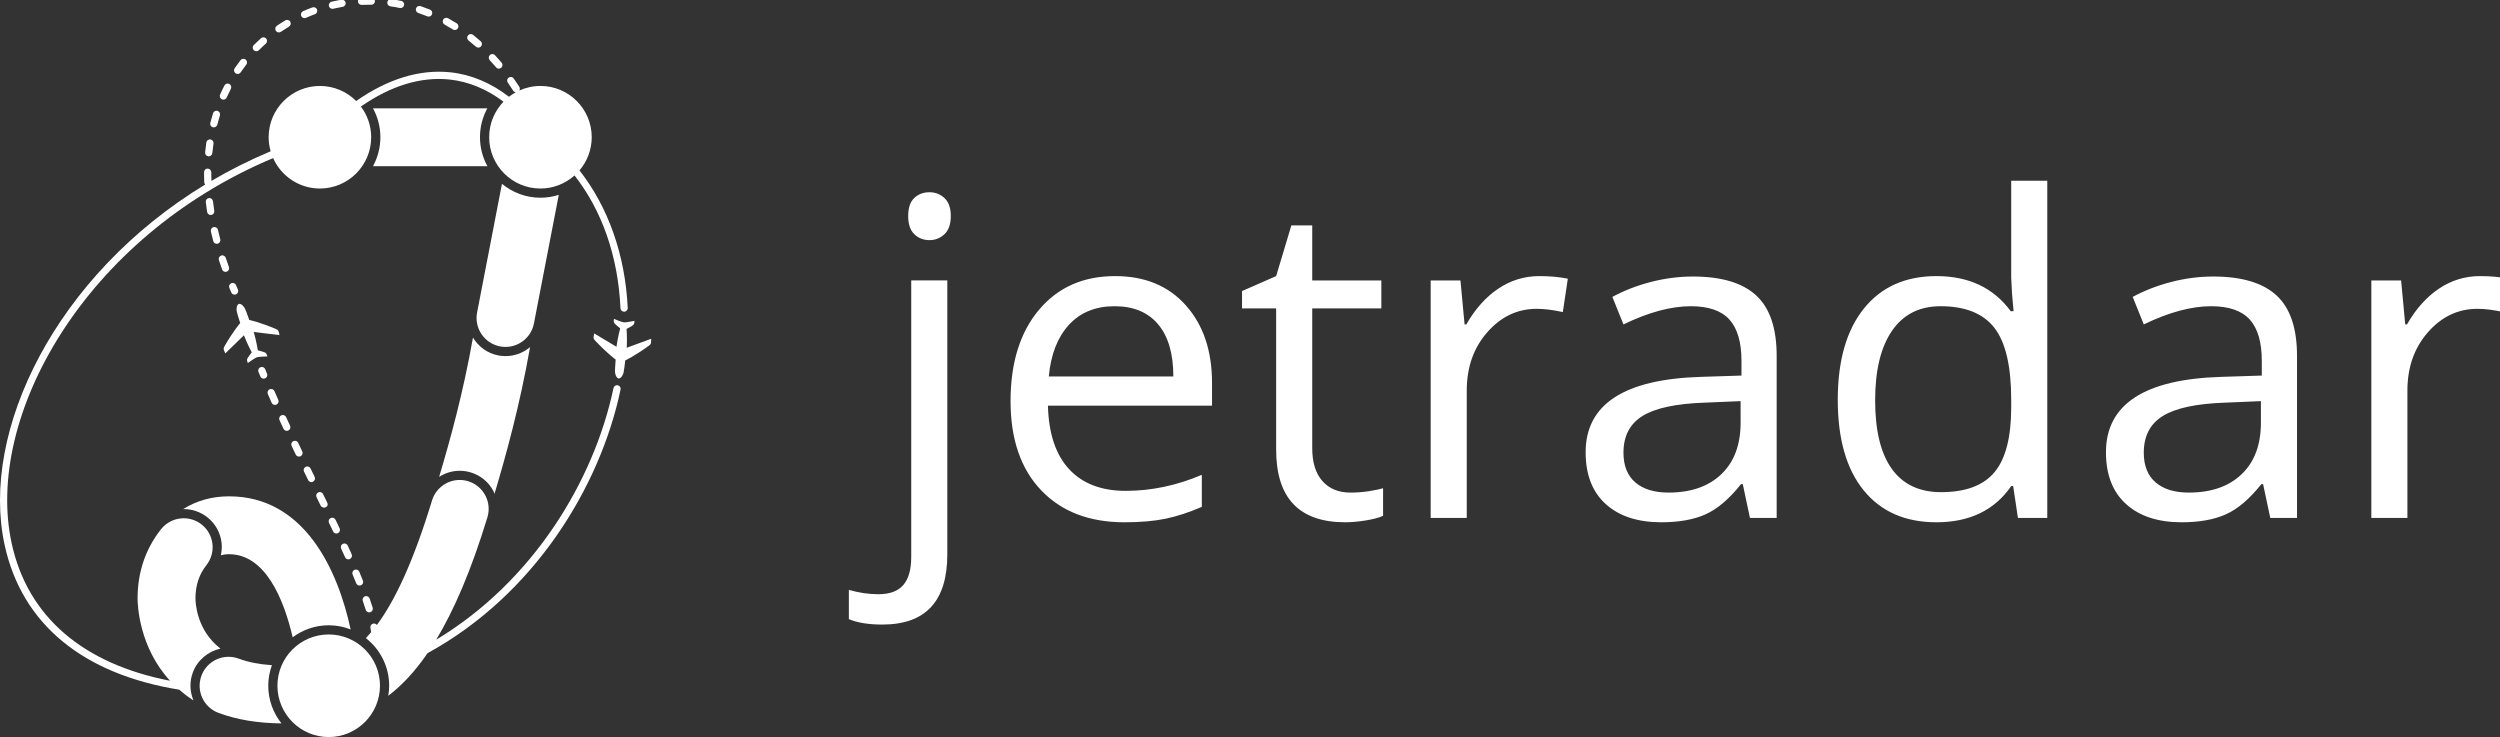 <?xml version="1.0" encoding="UTF-8" standalone="no"?>
<svg
   xmlns:dc="http://purl.org/dc/elements/1.1/"
   xmlns:cc="http://creativecommons.org/ns#"
   xmlns:rdf="http://www.w3.org/1999/02/22-rdf-syntax-ns#"
   xmlns:svg="http://www.w3.org/2000/svg"
   xmlns="http://www.w3.org/2000/svg"
   version="1.1"
   id="svg6491"
   viewBox="0 0 2079.943 613.207"
   height="173.061mm"
   width="587.006mm">
  <rect x="0" y="0" width="2079.943" height="613.207" fill="#333333" stroke="none"/>
  <defs
     id="defs6493">
    <clipPath
       id="clipPath20"
       clipPathUnits="userSpaceOnUse">
      <path
         style="clip-rule:evenodd"
         id="path18"
         d="m 5147.77,656.586 c -80.29,0 -145.37,10.535 -195.24,31.602 l 0,170.648 c 58.32,-16.852 115.79,-25.281 172.42,-25.281 65.93,0 114.31,17.91 145.16,53.722 30.85,35.817 46.27,90.383 46.27,163.703 l 0,1612.95 210.45,0 0,-1597.79 c 0,-273.035 -126.35,-409.554 -379.06,-409.554 z m 150.86,2382.774 c 0,48.04 11.83,83.22 35.5,105.55 23.67,22.34 53.25,33.5 88.75,33.5 33.8,0 62.96,-11.37 87.47,-34.12 24.51,-22.76 36.77,-57.73 36.77,-104.93 0,-47.19 -12.26,-82.37 -36.77,-105.54 -24.51,-23.18 -53.67,-34.77 -87.47,-34.77 -35.5,0 -65.08,11.59 -88.75,34.77 -23.67,23.17 -35.5,58.35 -35.5,105.54 z M 6560.07,1253.23 c -205.38,0 -367.45,62.36 -486.19,187.08 -118.75,124.73 -178.13,297.9 -178.13,519.54 0,223.32 55.15,400.71 165.45,532.17 110.3,131.46 258.41,197.19 444.35,197.19 174.11,0 311.87,-57.09 413.29,-171.28 101.43,-114.18 152.14,-264.82 152.14,-451.9 l 0,-132.73 -957.17,0 c 4.23,-162.64 45.43,-286.1 123.61,-370.37 78.18,-84.27 188.26,-126.41 330.25,-126.41 149.6,0 297.51,31.18 443.72,93.54 l 0,-187.08 c -74.37,-32.03 -144.73,-54.99 -211.08,-68.89 -66.35,-13.91 -146.43,-20.86 -240.24,-20.86 z m -57.05,1260.28 c -111.57,0 -200.52,-36.24 -266.87,-108.71 -66.35,-72.48 -105.44,-172.76 -117.27,-300.85 l 726.44,0 c 0,132.31 -29.59,233.64 -88.75,304.01 -59.16,70.37 -143.68,105.55 -253.55,105.55 z m 1375.53,-1087.1 c 37.19,0 73.11,2.73 107.76,8.21 34.65,5.48 62.12,11.17 82.4,17.07 l 0,-160.54 c -22.82,-10.95 -56.41,-20.01 -100.78,-27.18 -44.38,-7.16 -84.31,-10.74 -119.81,-10.74 -268.77,0 -403.15,141.15 -403.15,423.47 l 0,824.17 -199.04,0 0,101.13 199.04,87.21 88.74,295.8 121.71,0 0,-321.08 403.15,0 0,-163.06 -403.15,0 0,-815.33 c 0,-83.43 19.86,-147.47 59.59,-192.14 39.72,-44.66 94.23,-66.99 163.54,-66.99 z m 1101.69,1262.8 c 61.7,0 117.06,-5.05 166.08,-15.16 l -29.16,-194.67 c -57.47,12.64 -108.18,18.96 -152.13,18.96 -112.41,0 -208.55,-45.5 -288.42,-136.52 -79.87,-91.01 -119.81,-204.36 -119.81,-340.03 l 0,-743.28 -210.44,0 0,1385.42 173.68,0 24.09,-256.6 10.14,0 c 51.56,90.17 113.68,159.69 186.36,208.57 72.69,48.88 152.56,73.31 239.61,73.31 z m 1228.46,-1410.7 -41.8,197.2 -10.2,0 c -69.3,-86.8 -138.4,-145.59 -207.25,-176.34 -68.88,-30.76 -154.88,-46.14 -257.99,-46.14 -137.76,0 -245.73,35.39 -323.91,106.18 -78.18,70.79 -117.27,171.49 -117.27,302.11 0,279.79 224.39,426.42 673.18,439.9 l 235.84,7.59 0,85.95 c 0,108.72 -23.5,188.98 -70.4,240.81 -46.9,51.83 -121.91,77.74 -225.02,77.74 -115.79,0 -246.79,-35.39 -393.01,-106.18 l -64.66,160.54 c 68.46,37.08 143.47,66.15 225.03,87.22 81.56,21.07 163.33,31.6 245.31,31.6 165.65,0 288.45,-36.66 368.25,-109.98 79.9,-73.31 119.8,-190.87 119.8,-352.67 l 0,-945.53 z m -475.4,147.9 c 131,0 233.9,35.81 308.7,107.44 74.8,71.63 112.2,171.92 112.2,300.85 l 0,125.15 -210.45,-8.85 c -167.35,-5.9 -288,-31.82 -361.95,-77.74 -73.96,-45.93 -110.93,-117.35 -110.93,-214.26 0,-75.85 23.03,-133.57 69.09,-173.18 46.06,-39.61 110.51,-59.41 193.34,-59.41 z m 2010.7,37.92 -11.4,0 c -97.2,-140.74 -242.6,-211.1 -436.1,-211.1 -181.8,0 -323.1,61.94 -424.1,185.82 -101,123.88 -151.5,300 -151.5,528.38 0,228.38 50.7,405.77 152.1,532.18 101.4,126.4 242.6,189.6 423.5,189.6 188.4,0 333,-68.25 433.5,-204.77 l 16.5,0 -8.9,99.86 -5,97.33 0,563.78 210.4,0 0,-1966.9 -171.1,0 z m -420.9,-35.4 c 143.7,0 247.8,38.98 312.5,116.93 64.6,77.95 97,203.73 97,377.33 l 0,44.24 c 0,196.36 -32.8,336.45 -98.3,420.3 -65.5,83.86 -170.1,125.78 -313.8,125.78 -123.3,0 -217.8,-47.82 -283.3,-143.47 -65.5,-95.65 -98.3,-230.7 -98.3,-405.14 0,-176.97 32.6,-310.54 97.7,-400.71 65,-90.17 160.6,-135.26 286.5,-135.26 z m 1920.7,-150.42 -41.9,197.2 -10.1,0 c -69.3,-86.8 -138.4,-145.59 -207.3,-176.34 -68.9,-30.76 -154.9,-46.14 -258,-46.14 -137.8,0 -245.7,35.39 -323.9,106.18 -78.2,70.79 -117.3,171.49 -117.3,302.11 0,279.79 224.4,426.42 673.2,439.9 l 235.8,7.59 0,85.95 c 0,108.72 -23.4,188.98 -70.3,240.81 -47,51.83 -122,77.74 -225.1,77.74 -115.8,0 -246.8,-35.39 -393,-106.18 l -64.6,160.54 c 68.4,37.08 143.4,66.15 225,87.22 81.5,21.07 163.3,31.6 245.3,31.6 165.7,0 288.4,-36.66 368.3,-109.98 79.9,-73.31 119.8,-190.87 119.8,-352.67 l 0,-945.53 z m -475.5,147.9 c 131,0 233.9,35.81 308.7,107.44 74.8,71.63 112.2,171.92 112.2,300.85 l 0,125.15 -210.4,-8.85 c -167.4,-5.9 -288,-31.82 -362,-77.74 -73.9,-45.93 -110.9,-117.35 -110.9,-214.26 0,-75.85 23,-133.57 69.1,-173.18 46.1,-39.61 110.5,-59.41 193.3,-59.41 z m 1698.9,1262.8 c 61.7,0 117,-5.05 166,-15.16 l -29.1,-194.67 c -57.5,12.64 -108.2,18.96 -152.2,18.96 -112.4,0 -208.5,-45.5 -288.4,-136.52 -79.8,-91.01 -119.8,-204.36 -119.8,-340.03 l 0,-743.28 -210.4,0 0,1385.42 173.7,0 24,-256.6 10.2,0 c 51.5,90.17 113.7,159.69 186.3,208.57 72.7,48.88 152.6,73.31 239.7,73.31 z" />
    </clipPath>
    <clipPath
       id="clipPath26"
       clipPathUnits="userSpaceOnUse">
      <path
         id="path24"
         d="m 0,0 14670,0 0,4314.71 -14670,0 z" />
    </clipPath>
    <clipPath
       id="clipPath36"
       clipPathUnits="userSpaceOnUse">
      <path
         style="clip-rule:evenodd"
         id="path34"
         d="m 1387.35,3868.43 c 6.75,0 13.35,3.25 17.44,9.21 10.59,15.52 21.54,30.6 32.85,45.27 7.13,9.23 5.4,22.53 -3.83,29.66 -9.22,7.13 -22.47,5.46 -29.6,-3.86 -11.83,-15.31 -23.32,-31.13 -34.31,-47.26 -6.55,-9.64 -4.09,-22.85 5.55,-29.34 3.66,-2.51 7.81,-3.68 11.9,-3.68" />
    </clipPath>
    <clipPath
       id="clipPath42"
       clipPathUnits="userSpaceOnUse">
      <path
         id="path40"
         d="m 0,0 14670,0 0,4314.71 -14670,0 z" />
    </clipPath>
    <clipPath
       id="clipPath52"
       clipPathUnits="userSpaceOnUse">
      <path
         style="clip-rule:evenodd"
         id="path50"
         d="m 1242.9,3557.25 c 1.78,-0.41 3.51,-0.62 5.23,-0.62 9.44,0 18.03,6.28 20.43,15.82 4.71,18.32 9.85,36.26 15.35,53.97 3.5,11.1 -2.67,22.94 -13.77,26.39 -11.11,3.57 -22.94,-2.63 -26.45,-13.73 -5.82,-18.44 -11.17,-37.09 -15.99,-56.17 -2.87,-11.31 3.94,-22.73 15.2,-25.66" />
    </clipPath>
    <clipPath
       id="clipPath58"
       clipPathUnits="userSpaceOnUse">
      <path
         id="path56"
         d="m 0,0 14670,0 0,4314.71 -14670,0 z" />
    </clipPath>
    <clipPath
       id="clipPath68"
       clipPathUnits="userSpaceOnUse">
      <path
         style="clip-rule:evenodd"
         id="path66"
         d="m 1295.61,3720.38 c 2.78,-1.26 5.73,-1.87 8.59,-1.87 8.07,0 15.76,4.7 19.27,12.57 7.65,17.18 15.72,33.95 24.2,50.4 5.35,10.38 1.31,23.15 -9.06,28.5 -10.26,5.34 -23.06,1.37 -28.44,-9.12 -8.91,-17.18 -17.29,-34.68 -25.25,-52.6 -4.76,-10.69 0.06,-23.17 10.69,-27.88" />
    </clipPath>
    <clipPath
       id="clipPath74"
       clipPathUnits="userSpaceOnUse">
      <path
         id="path72"
         d="m 0,0 14670,0 0,4314.71 -14670,0 z" />
    </clipPath>
    <clipPath
       id="clipPath84"
       clipPathUnits="userSpaceOnUse">
      <path
         style="clip-rule:evenodd"
         id="path82"
         d="m 1496.27,4000.67 c 5.45,0 10.84,2.1 14.98,6.28 13.16,13.21 26.68,26.1 40.6,38.46 8.7,7.75 9.47,21.07 1.72,29.75 -7.74,8.6 -21.06,9.44 -29.8,1.79 -14.56,-13 -28.71,-26.41 -42.49,-40.24 -8.22,-8.28 -8.18,-21.69 0.11,-29.87 4.13,-4.07 9.47,-6.17 14.88,-6.17" />
    </clipPath>
    <clipPath
       id="clipPath90"
       clipPathUnits="userSpaceOnUse">
      <path
         id="path88"
         d="m 0,0 14670,0 0,4314.71 -14670,0 z" />
    </clipPath>
    <clipPath
       id="clipPath100"
       clipPathUnits="userSpaceOnUse">
      <path
         style="clip-rule:evenodd"
         id="path98"
         d="m 1216.5,3387.81 c 0.68,0 1.37,-0.11 2.05,-0.11 10.75,0 19.96,8.18 21.01,19.08 1.84,18.85 4.18,37.41 6.92,55.74 1.67,11.51 -6.28,22.21 -17.8,23.99 -11.22,1.69 -22.22,-6.29 -24,-17.81 -2.83,-18.96 -5.19,-38.25 -7.13,-57.83 -1.16,-11.52 7.32,-21.89 18.95,-23.06" />
    </clipPath>
    <clipPath
       id="clipPath106"
       clipPathUnits="userSpaceOnUse">
      <path
         id="path104"
         d="m 0,0 14670,0 0,4314.71 -14670,0 z" />
    </clipPath>
    <clipPath
       id="clipPath116"
       clipPathUnits="userSpaceOnUse">
      <path
         style="clip-rule:evenodd"
         id="path114"
         d="m 2844.12,3330.41 c -27.55,50.29 -43.28,107.92 -43.28,169.21 0,60.99 15.61,118.3 42.96,168.37 l -667.01,0 c 27.44,-50.19 43.11,-107.72 43.11,-168.8 0,-61.08 -15.67,-118.62 -43.11,-168.8 l 667.33,0 0,0.02" />
    </clipPath>
    <clipPath
       id="clipPath122"
       clipPathUnits="userSpaceOnUse">
      <path
         id="path120"
         d="m 0,0 14670,0 0,4314.71 -14670,0 z" />
    </clipPath>
    <clipPath
       id="clipPath132"
       clipPathUnits="userSpaceOnUse">
      <path
         style="clip-rule:evenodd"
         id="path130"
         d="m 1126.03,377.535 c 26.61,71.363 88.49,122.801 161.14,138.84 -140.66,107.926 -145.95,270.852 -145.95,292.539 0,76.164 20.96,139.777 64.01,194.466 57.68,73.23 45.11,179.37 -28.14,237 -30.95,24.41 -67.78,36.26 -104.36,36.26 -49.98,0 -99.39,-22 -132.707,-64.32 C 849.492,1097.38 803.605,961.691 803.605,808.914 803.605,772.352 811.41,526.32 992.777,328.816 487.168,426.895 162.516,700.895 69.203,1130.27 -91.117,1868.12 494.07,2915.48 1594.19,3377.55 c 46.64,-104.36 151.2,-177.5 272.95,-177.5 165.03,0 299.09,134.22 299.09,299.14 0,67.27 -22.48,129.08 -60,179.06 174.09,121.13 349.7,175.29 517.36,157.58 112.27,-11.84 219.56,-57.52 314.39,-129.4 -51.61,-53.75 -83.5,-126.46 -83.5,-206.83 0,-165.44 133.85,-299.55 299.2,-299.55 76.33,0 145.79,29.02 198.66,76.16 160.26,-204.53 253.87,-470.66 268.13,-774.62 0.53,-11.31 9.85,-20.11 21.07,-20.11 l 0.99,0 c 11.63,0.53 20.64,10.49 20.08,22.1 -14.53,309.93 -114.48,589.16 -281.23,802.18 44.37,52.28 71.3,119.87 71.3,193.84 0,165.03 -134.02,298.73 -298.98,298.73 -44.02,0 -85.66,-9.64 -123.27,-26.71 3.88,6.6 4.14,14.99 -0.27,21.89 -10.58,16.45 -21.31,32.58 -32.27,48.3 -6.66,9.53 -19.75,11.73 -29.39,5.14 -9.53,-6.6 -11.89,-19.81 -5.2,-29.34 10.64,-15.19 21.07,-30.91 31.33,-46.93 3.51,-5.46 9.32,-8.27 15.31,-9.01 -14.09,-7.74 -27.35,-16.77 -39.98,-26.51 -102.46,79.43 -219.3,129.82 -341.95,142.71 -179.28,18.76 -365.68,-38.87 -549.19,-167.43 -54.15,54.27 -129.02,87.79 -211.64,87.79 -165.12,0 -299.03,-133.81 -299.03,-299.02 0,-28.41 4.24,-55.85 11.69,-81.94 -121.39,-50.92 -236.6,-108.87 -345.35,-172.78 -0.47,13.94 -0.78,27.88 -0.78,41.49 l 0.05,8.28 c 0.21,11.63 -9.06,21.27 -20.74,21.48 -12.63,1.58 -21.22,-9.12 -21.48,-20.75 l -0.06,-9.01 c 0,-16.24 0.32,-32.69 0.88,-49.24 0.21,-5.23 2.4,-9.85 5.72,-13.41 C 326.68,2694.18 -116.328,1785.45 28.008,1121.26 129.008,656.152 488.52,366.863 1046.67,276.742 c 25.25,-22.004 52.29,-43.277 83.09,-62.863 -22.06,52.488 -23.79,110.211 -3.73,163.656" />
    </clipPath>
    <clipPath
       id="clipPath138"
       clipPathUnits="userSpaceOnUse">
      <path
         id="path136"
         d="m 0,0 14670,0 0,4314.71 -14670,0 z" />
    </clipPath>
    <clipPath
       id="clipPath148"
       clipPathUnits="userSpaceOnUse">
      <path
         style="clip-rule:evenodd"
         id="path146"
         d="m 1627.81,4110.58 c 4.12,0 8.33,1.26 11.95,3.78 15.4,10.57 31.12,20.63 47.04,30.18 10,5.96 13.31,18.85 7.34,28.91 -5.91,10.05 -19.06,13.3 -28.91,7.33 -16.77,-9.94 -33.22,-20.54 -49.35,-31.65 -9.65,-6.6 -12.05,-19.81 -5.44,-29.34 4.07,-5.96 10.67,-9.21 17.37,-9.21" />
    </clipPath>
    <clipPath
       id="clipPath154"
       clipPathUnits="userSpaceOnUse">
      <path
         id="path152"
         d="m 0,0 14670,0 0,4314.71 -14670,0 z" />
    </clipPath>
    <clipPath
       id="clipPath164"
       clipPathUnits="userSpaceOnUse">
      <path
         style="clip-rule:evenodd"
         id="path162"
         d="m 2777.28,4027.38 c 3.98,-3.56 8.95,-5.34 13.94,-5.34 5.87,0 11.69,2.4 15.82,7.22 7.71,8.7 6.86,22.01 -1.88,29.75 -14.73,13 -29.61,25.46 -44.74,37.41 -9.12,7.22 -22.37,5.65 -29.66,-3.45 -7.22,-9.12 -5.72,-22.42 3.45,-29.66 14.52,-11.52 28.87,-23.45 43.07,-35.93" />
    </clipPath>
    <clipPath
       id="clipPath170"
       clipPathUnits="userSpaceOnUse">
      <path
         id="path168"
         d="m 0,0 14670,0 0,4314.71 -14670,0 z" />
    </clipPath>
    <clipPath
       id="clipPath180"
       clipPathUnits="userSpaceOnUse">
      <path
         style="clip-rule:evenodd"
         id="path178"
         d="m 2747.53,1543.93 c 56.9,-17.29 103.57,-55.73 131.49,-108.24 2.77,-5.23 4.35,-10.79 6.69,-16.24 66.43,222.86 147.17,513.73 207.26,855.51 -38.98,-32.8 -89.05,-52.49 -142.97,-52.49 -14.41,0 -28.66,1.37 -42.49,4.09 -64.29,12.36 -116.1,51.96 -147.53,104.04 -56.89,-322.2 -133.58,-598.81 -197.29,-812.46 34.9,22.32 75.9,35.51 119.86,35.51 22.02,0.02 43.91,-3.22 64.98,-9.72" />
    </clipPath>
    <clipPath
       id="clipPath186"
       clipPathUnits="userSpaceOnUse">
      <path
         id="path184"
         d="m 0,0 14670,0 0,4314.71 -14670,0 z" />
    </clipPath>
    <clipPath
       id="clipPath196"
       clipPathUnits="userSpaceOnUse">
      <path
         style="clip-rule:evenodd"
         id="path194"
         d="m 2594.43,4156.26 c 16.19,-8.91 32.27,-18.33 48.25,-28.29 3.45,-2.21 7.34,-3.24 11.2,-3.24 7.02,0 13.89,3.45 17.88,9.85 6.23,9.85 3.24,22.94 -6.66,29.13 -16.6,10.38 -33.43,20.22 -50.35,29.55 -10.02,5.55 -23.05,1.99 -28.66,-8.28 -5.58,-10.28 -1.86,-23.05 8.34,-28.72" />
    </clipPath>
    <clipPath
       id="clipPath202"
       clipPathUnits="userSpaceOnUse">
      <path
         id="path200"
         d="m 0,0 14670,0 0,4314.71 -14670,0 z" />
    </clipPath>
    <clipPath
       id="clipPath212"
       clipPathUnits="userSpaceOnUse">
      <path
         style="clip-rule:evenodd"
         id="path210"
         d="m 2894.79,3906.78 c 4.19,-4.94 10.17,-7.45 16.14,-7.45 4.82,0 9.64,1.58 13.62,4.94 8.91,7.53 9.99,20.85 2.51,29.75 -12.63,14.99 -25.46,29.54 -38.55,43.58 -7.92,8.59 -21.33,9.11 -29.81,1.14 -8.54,-7.95 -9.06,-21.27 -1.11,-29.86 12.57,-13.49 24.99,-27.64 37.2,-42.1" />
    </clipPath>
    <clipPath
       id="clipPath218"
       clipPathUnits="userSpaceOnUse">
      <path
         id="path216"
         d="m 0,0 14670,0 0,4314.71 -14670,0 z" />
    </clipPath>
    <clipPath
       id="clipPath228"
       clipPathUnits="userSpaceOnUse">
      <path
         style="clip-rule:evenodd"
         id="path226"
         d="m 2441,4223.85 c 17.59,-5.87 35.1,-12.47 52.49,-19.49 2.62,-1.05 5.29,-1.46 7.91,-1.46 8.33,0 16.25,4.93 19.59,13.21 4.35,10.78 -0.88,23.16 -11.69,27.46 -18.23,7.34 -36.47,14.14 -54.8,20.34 -11.1,3.65 -23.05,-2.11 -26.77,-13.21 -3.71,-11.15 2.2,-23.08 13.27,-26.85" />
    </clipPath>
    <clipPath
       id="clipPath234"
       clipPathUnits="userSpaceOnUse">
      <path
         id="path232"
         d="m 0,0 14670,0 0,4314.71 -14670,0 z" />
    </clipPath>
    <clipPath
       id="clipPath244"
       clipPathUnits="userSpaceOnUse">
      <path
         style="clip-rule:evenodd"
         id="path242"
         d="m 2278.02,4262.82 c 18.38,-2.72 36.78,-5.87 55.11,-9.74 1.46,-0.2 2.89,-0.41 4.3,-0.41 9.79,0 18.59,6.92 20.69,16.86 2.36,11.43 -5.03,22.65 -16.4,24.93 -19.17,3.98 -38.4,7.34 -57.63,10.17 -11.98,1.69 -22.27,-6.4 -23.93,-17.92 -1.69,-11.53 6.34,-22.21 17.86,-23.89" />
    </clipPath>
    <clipPath
       id="clipPath250"
       clipPathUnits="userSpaceOnUse">
      <path
         id="path248"
         d="m 0,0 14670,0 0,4314.71 -14670,0 z" />
    </clipPath>
    <clipPath
       id="clipPath260"
       clipPathUnits="userSpaceOnUse">
      <path
         style="clip-rule:evenodd"
         id="path258"
         d="m 1940.21,4248.15 c 1.58,0 3.15,0.2 4.77,0.52 18.12,4.3 36.41,7.86 54.79,10.99 11.52,1.99 19.29,12.89 17.3,24.32 -1.95,11.52 -13.36,19.38 -24.31,17.27 -19.23,-3.24 -38.35,-7.01 -57.31,-11.42 -11.37,-2.63 -18.45,-13.94 -15.84,-25.34 2.31,-9.74 10.96,-16.34 20.6,-16.34" />
    </clipPath>
    <clipPath
       id="clipPath266"
       clipPathUnits="userSpaceOnUse">
      <path
         id="path264"
         d="m 0,0 14670,0 0,4314.71 -14670,0 z" />
    </clipPath>
    <clipPath
       id="clipPath276"
       clipPathUnits="userSpaceOnUse">
      <path
         style="clip-rule:evenodd"
         id="path274"
         d="m 1777.58,4194.08 c 2.89,0 5.76,0.53 8.54,1.78 17.01,7.55 34.31,14.47 51.81,20.96 10.96,3.98 16.55,16.13 12.52,27.03 -4.04,11.01 -16.08,16.55 -27.09,12.57 -18.33,-6.81 -36.47,-14.03 -54.33,-21.89 -10.64,-4.71 -15.46,-17.19 -10.79,-27.88 3.53,-7.84 11.22,-12.57 19.34,-12.57" />
    </clipPath>
    <clipPath
       id="clipPath282"
       clipPathUnits="userSpaceOnUse">
      <path
         id="path280"
         d="m 0,0 14670,0 0,4314.71 -14670,0 z" />
    </clipPath>
    <clipPath
       id="clipPath292"
       clipPathUnits="userSpaceOnUse">
      <path
         style="clip-rule:evenodd"
         id="path290"
         d="m 2109.95,4271.2 0.84,0 c 12.68,0.53 25.46,0.85 38.14,0.85 l 17.86,-0.1 c 11.89,0.53 21.27,9.12 21.48,20.75 0.21,11.63 -9.12,21.27 -20.75,21.48 l -18.7,0.09 c -13.3,0 -26.51,-0.31 -39.72,-0.84 -11.68,-0.41 -20.74,-10.26 -20.28,-21.89 0.49,-11.43 9.85,-20.34 21.13,-20.34" />
    </clipPath>
    <clipPath
       id="clipPath298"
       clipPathUnits="userSpaceOnUse">
      <path
         id="path296"
         d="m 0,0 14670,0 0,4314.71 -14670,0 z" />
    </clipPath>
    <clipPath
       id="clipPath308"
       clipPathUnits="userSpaceOnUse">
      <path
         style="clip-rule:evenodd"
         id="path306"
         d="m 1963.15,1187.78 c 3.04,0 6.14,0.74 9.06,2.1 10.53,5.03 14.99,17.6 10,28.08 l -23.99,50.09 c -5.08,10.59 -17.82,14.88 -28.18,9.85 -10.52,-5.02 -14.93,-17.7 -9.84,-28.17 l 23.87,-49.89 c 3.63,-7.55 11.22,-12.06 19.08,-12.06" />
    </clipPath>
    <clipPath
       id="clipPath314"
       clipPathUnits="userSpaceOnUse">
      <path
         id="path312"
         d="m 0,0 14670,0 0,4314.71 -14670,0 z" />
    </clipPath>
    <clipPath
       id="clipPath324"
       clipPathUnits="userSpaceOnUse">
      <path
         style="clip-rule:evenodd"
         id="path322"
         d="m 1272.35,2959.06 c -2.63,11.32 -13.36,18.65 -25.31,15.93 -11.36,-2.63 -18.44,-13.94 -15.87,-25.37 4.24,-18.55 8.86,-37.29 13.85,-56.25 2.51,-9.44 11.05,-15.73 20.43,-15.73 1.78,0 3.56,0.21 5.4,0.74 11.27,2.92 17.97,14.55 15.04,25.77 -4.89,18.44 -9.39,36.79 -13.54,54.91" />
    </clipPath>
    <clipPath
       id="clipPath330"
       clipPathUnits="userSpaceOnUse">
      <path
         id="path328"
         d="m 0,0 14670,0 0,4314.71 -14670,0 z" />
    </clipPath>
    <clipPath
       id="clipPath340"
       clipPathUnits="userSpaceOnUse">
      <path
         style="clip-rule:evenodd"
         id="path338"
         d="m 1902.17,1341.59 c 10.9,6.7 13.41,15.09 7.12,27.45 -6.28,12.47 -23.78,48.72 -23.78,48.72 -5.03,10.48 -17.65,14.87 -28.18,9.73 -10.49,-5.14 -14.88,-17.7 -9.74,-28.17 0,0 19.06,-39.08 23.79,-48.84 4.69,-9.62 19.89,-15.59 30.79,-8.89" />
    </clipPath>
    <clipPath
       id="clipPath346"
       clipPathUnits="userSpaceOnUse">
      <path
         id="path344"
         d="m 0,0 14670,0 0,4314.71 -14670,0 z" />
    </clipPath>
    <clipPath
       id="clipPath356"
       clipPathUnits="userSpaceOnUse">
      <path
         style="clip-rule:evenodd"
         id="path354"
         d="m 1219.9,3144.31 c -11.58,-1.36 -19.85,-11.83 -18.5,-23.35 2.2,-18.97 4.82,-38.14 7.86,-57.52 1.63,-10.37 10.58,-17.8 20.86,-17.8 1.05,0 2.14,0.09 3.25,0.2 11.52,1.78 19.38,12.57 17.59,24.11 -2.92,18.85 -5.46,37.5 -7.65,55.96 -1.41,11.48 -11.78,20.07 -23.41,18.4" />
    </clipPath>
    <clipPath
       id="clipPath362"
       clipPathUnits="userSpaceOnUse">
      <path
         id="path360"
         d="m 0,0 14670,0 0,4314.71 -14670,0 z" />
    </clipPath>
    <clipPath
       id="clipPath372"
       clipPathUnits="userSpaceOnUse">
      <path
         style="clip-rule:evenodd"
         id="path370"
         d="m 2052.32,1066.77 -23,50.61 c -4.93,10.69 -17.62,15.19 -27.97,10.37 -10.64,-4.82 -15.25,-17.39 -10.38,-27.97 l 22.91,-50.29 c 3.51,-7.87 11.16,-12.48 19.23,-12.48 2.89,0 5.87,0.62 8.65,1.88 10.62,4.82 15.38,17.29 10.56,27.88" />
    </clipPath>
    <clipPath
       id="clipPath378"
       clipPathUnits="userSpaceOnUse">
      <path
         id="path376"
         d="m 0,0 14670,0 0,4314.71 -14670,0 z" />
    </clipPath>
    <clipPath
       id="clipPath388"
       clipPathUnits="userSpaceOnUse">
      <path
         style="clip-rule:evenodd"
         id="path386"
         d="m 3260.57,3163.17 c -33.73,-10.79 -69.62,-16.78 -106.87,-16.78 -85.25,0 -163.52,30.49 -224.59,81.01 l -145.07,-750.42 c -17.71,-91.59 42.17,-180.11 133.69,-197.82 10.85,-2.1 21.64,-3.04 32.27,-3.04 79.2,0 149.95,56.05 165.55,136.74 l 145.02,750.31" />
    </clipPath>
    <clipPath
       id="clipPath394"
       clipPathUnits="userSpaceOnUse">
      <path
         id="path392"
         d="m 0,0 14670,0 0,4314.71 -14670,0 z" />
    </clipPath>
    <clipPath
       id="clipPath404"
       clipPathUnits="userSpaceOnUse">
      <path
         style="clip-rule:evenodd"
         id="path402"
         d="m 1826.73,1489.96 c 10.06,5.87 15.09,15.93 9.54,28.5 -5.56,12.57 -23.79,48.62 -23.79,48.62 -5.03,10.58 -17.66,14.88 -28.18,9.74 -10.49,-5.03 -14.88,-17.71 -9.76,-28.18 0,0 18.13,-37.2 23.79,-48.72 5.67,-11.63 18.35,-15.81 28.4,-9.96" />
    </clipPath>
    <clipPath
       id="clipPath410"
       clipPathUnits="userSpaceOnUse">
      <path
         id="path408"
         d="m 0,0 14670,0 0,4314.71 -14670,0 z" />
    </clipPath>
    <clipPath
       id="clipPath420"
       clipPathUnits="userSpaceOnUse">
      <path
         style="clip-rule:evenodd"
         id="path418"
         d="m 3657,2271.3 c 3.09,53.95 -1.15,109.7 -1.15,109.7 13.1,6.5 26.42,14.15 34.69,19.7 8.64,5.67 10.16,13 10.46,16.66 0.32,3.45 1.21,11.01 1.21,11.01 0,0 -50.35,-10.37 -61.55,-9.23 -11.22,0.85 -58.52,20.54 -58.52,20.54 0,0 -0.73,-7.54 -0.99,-11.01 -0.41,-3.45 -0.15,-11.22 7.22,-18.33 7.13,-7.01 18.76,-16.97 30.34,-25.88 0,0 -14.56,-53.86 -21.75,-107.51 l -129.81,77.85 c 0,0 -2.78,-11.95 -3.83,-22.1 -0.73,-8.7 4.97,-15.4 6.92,-17.3 72.24,-77.44 122.01,-112.95 122.01,-112.95 -4.14,-44.22 -3.35,-61.81 -3.88,-68.74 -1.14,-13.3 8.01,-40.33 21.48,-41.59 13.51,-1.25 27.65,23.47 28.97,36.77 0.73,6.81 4.88,24.11 9.06,68.22 0,0 55.53,25.77 140.98,88.11 2.19,1.67 9.06,7.22 9.84,15.92 1,10.17 0.53,22.42 0.53,22.42 L 3657,2271.3" />
    </clipPath>
    <clipPath
       id="clipPath426"
       clipPathUnits="userSpaceOnUse">
      <path
         id="path424"
         d="m 0,0 14670,0 0,4314.71 -14670,0 z" />
    </clipPath>
    <clipPath
       id="clipPath436"
       clipPathUnits="userSpaceOnUse">
      <path
         style="clip-rule:evenodd"
         id="path434"
         d="m 3604.66,2052.32 c -11.48,2.4 -22.54,-4.94 -24.99,-16.25 C 3466.51,1498.67 3113.4,909.914 2545.34,568.227 c 103.83,171.632 203.78,402.355 298.77,713.653 27.19,89.16 -23,183.58 -112.23,210.71 -16.45,5.03 -33.05,7.45 -49.35,7.45 -72.3,0 -139.14,-46.94 -161.35,-119.65 -109.91,-360.13 -216.9,-585.097 -321.73,-726.226 -4.67,6.285 -12.63,9.738 -21.05,8.18 -11.42,-2.305 -18.81,-13.41 -16.51,-24.836 1.79,-8.801 2.78,-16.977 4.2,-25.457 -10.26,-12.156 -20.54,-23.883 -30.74,-34.574 82.5,-64.645 135.85,-164.821 135.85,-277.454 0,-20.113 -2.09,-39.714 -5.34,-58.886 78.06,59.203 154.6,139.664 229.26,248.543 621.45,340.527 1005.81,967.94 1125.84,1537.73 2.4,11.38 -4.88,22.49 -16.3,24.91" />
    </clipPath>
    <clipPath
       id="clipPath442"
       clipPathUnits="userSpaceOnUse">
      <path
         id="path440"
         d="m 0,0 14670,0 0,4314.71 -14670,0 z" />
    </clipPath>
    <clipPath
       id="clipPath452"
       clipPathUnits="userSpaceOnUse">
      <path
         style="clip-rule:evenodd"
         id="path450"
         d="m 1918.5,598.824 c -165.29,0 -299.08,-133.793 -299.08,-298.82 0,-165.234 133.81,-299.555 299.08,-299.555 164.98,0 299.05,134.321 299.05,299.555 0,165.027 -134.05,298.82 -299.05,298.82" />
    </clipPath>
    <clipPath
       id="clipPath458"
       clipPathUnits="userSpaceOnUse">
      <path
         id="path456"
         d="m 0,0 14670,0 0,4314.71 -14670,0 z" />
    </clipPath>
    <clipPath
       id="clipPath468"
       clipPathUnits="userSpaceOnUse">
      <path
         style="clip-rule:evenodd"
         id="path466"
         d="m 1587.16,419.652 c -72.98,4.707 -138.06,17.391 -193.64,38.137 -19.49,7.336 -39.45,10.695 -59.09,10.695 -68.48,0 -132.81,-41.816 -158.16,-109.707 -32.7,-87.289 11.62,-184.613 98.95,-217.199 107.19,-40.125 230.99,-60.555 367.73,-61.398 -48.2,60.347 -77.18,136.738 -77.18,219.824 0,42.113 7.82,82.242 21.39,119.648" />
    </clipPath>
    <clipPath
       id="clipPath474"
       clipPathUnits="userSpaceOnUse">
      <path
         id="path472"
         d="m 0,0 14670,0 0,4314.71 -14670,0 z" />
    </clipPath>
    <clipPath
       id="clipPath484"
       clipPathUnits="userSpaceOnUse">
      <path
         style="clip-rule:evenodd"
         id="path482"
         d="m 1745.17,1636.46 c 3.09,0 6.22,0.73 9.17,2.09 10.52,5.15 14.93,17.72 9.85,28.18 l -23.88,49.88 c -4.97,10.59 -17.65,15.09 -28.08,10.06 -10.59,-5.03 -15.03,-17.6 -10.06,-28.08 l 23.99,-50.18 c 3.66,-7.57 11.15,-11.95 19.01,-11.95" />
    </clipPath>
    <clipPath
       id="clipPath490"
       clipPathUnits="userSpaceOnUse">
      <path
         id="path488"
         d="m 0,0 14670,0 0,4314.71 -14670,0 z" />
    </clipPath>
    <clipPath
       id="clipPath500"
       clipPathUnits="userSpaceOnUse">
      <path
         style="clip-rule:evenodd"
         id="path498"
         d="m 1612.55,2379.84 c -97.49,41.29 -157.43,53.54 -157.43,53.54 -14.25,41.91 -22.09,57.73 -24.36,64.23 -4.45,12.69 -23.79,33.64 -36.72,29.25 -12.77,-4.29 -15.6,-32.7 -11.36,-45.36 2.04,-6.6 5.28,-23.99 19.52,-66.13 0,0 -40.29,-45.99 -92.99,-137.79 -1.31,-2.4 -5.29,-10.37 -2.51,-18.55 3.3,-9.53 8.74,-20.64 8.74,-20.64 L 1424,2344.01 c 19.23,-50.61 45.68,-99.65 45.68,-99.65 -9.17,-11.31 -18.29,-23.68 -23.62,-32.17 -5.55,-8.6 -3.97,-16.14 -2.83,-19.49 1.15,-3.36 3.4,-10.58 3.4,-10.58 0,0 41.85,29.95 52.45,33.52 10.58,3.77 61.81,5.03 61.81,5.03 0,0 -2.36,7.22 -3.56,10.48 -1.05,3.25 -4.39,10.26 -14,13.83 -9.38,3.45 -24.14,7.75 -38.3,11.31 0,0 -8.65,55 -23.89,106.87 l 150.31,-18.12 c 0,0 -2.37,12.05 -5.56,21.69 -2.85,8.31 -10.86,12.08 -13.34,13.11" />
    </clipPath>
    <clipPath
       id="clipPath506"
       clipPathUnits="userSpaceOnUse">
      <path
         id="path504"
         d="m 0,0 14670,0 0,4314.71 -14670,0 z" />
    </clipPath>
    <clipPath
       id="clipPath516"
       clipPathUnits="userSpaceOnUse">
      <path
         style="clip-rule:evenodd"
         id="path514"
         d="m 1337.05,1066.97 c 210.77,0 319.36,-260.158 371.12,-484.708 58.83,43.894 131.45,70.195 210.35,70.195 45.16,0 88.18,-8.797 127.89,-24.312 -75.34,349.324 -270.5,776.405 -709.34,776.405 -99.8,0 -190.34,-25.57 -268.19,-74.7 1.37,0 2.57,0.41 3.89,0.41 49.62,0 98.48,-16.97 137.52,-47.67 46.68,-36.77 76.28,-89.48 83.24,-148.57 2.93,-24.84 0.85,-49.45 -4.3,-73.24 14.6,3.79 30.11,6.19 47.82,6.19" />
    </clipPath>
    <clipPath
       id="clipPath522"
       clipPathUnits="userSpaceOnUse">
      <path
         id="path520"
         d="m 0,0 14670,0 0,4314.71 -14670,0 z" />
    </clipPath>
    <clipPath
       id="clipPath532"
       clipPathUnits="userSpaceOnUse">
      <path
         style="clip-rule:evenodd"
         id="path530"
         d="m 2096.8,964.711 c -4.51,10.695 -16.83,15.609 -27.66,11.312 -10.75,-4.5 -15.83,-16.863 -11.31,-27.668 7.28,-17.281 14.26,-34.257 20.96,-51.027 3.3,-8.18 11.22,-13.207 19.6,-13.207 2.63,0 5.29,0.414 7.86,1.465 10.84,4.387 16.08,16.656 11.73,27.441 -6.83,17 -13.91,34.184 -21.18,51.684" />
    </clipPath>
    <clipPath
       id="clipPath538"
       clipPathUnits="userSpaceOnUse">
      <path
         id="path536"
         d="m 0,0 14670,0 0,4314.71 -14670,0 z" />
    </clipPath>
    <clipPath
       id="clipPath548"
       clipPathUnits="userSpaceOnUse">
      <path
         style="clip-rule:evenodd"
         id="path546"
         d="m 2134.46,742.578 c 2.84,-9.004 11.17,-14.875 20.17,-14.875 2.1,0 4.19,0.32 6.29,0.938 11.1,3.453 17.33,15.308 13.88,26.507 -5.46,17.391 -11.28,35.098 -17.56,53.223 -3.86,11.106 -16.19,16.863 -26.86,13.094 -11.05,-3.883 -16.87,-15.93 -13.04,-26.942 6.17,-17.671 11.89,-34.964 17.12,-51.945" />
    </clipPath>
    <clipPath
       id="clipPath554"
       clipPathUnits="userSpaceOnUse">
      <path
         id="path552"
         d="m 0,0 14670,0 0,4314.71 -14670,0 z" />
    </clipPath>
    <clipPath
       id="clipPath564"
       clipPathUnits="userSpaceOnUse">
      <path
         style="clip-rule:evenodd"
         id="path562"
         d="m 1574.21,2029.05 c -10.69,-4.61 -15.57,-17.07 -10.9,-27.76 l 22.36,-50.91 c 3.45,-7.86 11.22,-12.57 19.29,-12.57 2.89,0 5.76,0.64 8.59,1.89 10.64,4.71 15.46,17.19 10.69,27.88 l -22.26,50.62 c -4.66,10.65 -16.98,15.47 -27.77,10.85" />
    </clipPath>
    <clipPath
       id="clipPath570"
       clipPathUnits="userSpaceOnUse">
      <path
         id="path568"
         d="m 0,0 14670,0 0,4314.71 -14670,0 z" />
    </clipPath>
    <clipPath
       id="clipPath580"
       clipPathUnits="userSpaceOnUse">
      <path
         style="clip-rule:evenodd"
         id="path578"
         d="m 1520.35,2157.82 c -10.78,-4.41 -15.98,-16.66 -11.57,-27.44 l 10.84,-26.42 c 3.36,-8.06 11.22,-13 19.49,-13 2.72,0 5.44,0.53 8.12,1.67 10.75,4.41 15.84,16.77 11.37,27.56 l -10.74,26.1 c -4.34,10.8 -16.66,15.83 -27.51,11.53" />
    </clipPath>
    <clipPath
       id="clipPath586"
       clipPathUnits="userSpaceOnUse">
      <path
         id="path584"
         d="m 0,0 14670,0 0,4314.71 -14670,0 z" />
    </clipPath>
    <clipPath
       id="clipPath596"
       clipPathUnits="userSpaceOnUse">
      <path
         style="clip-rule:evenodd"
         id="path594"
         d="m 1377.76,2636.57 c -4.5,10.69 -16.66,15.72 -27.67,11.22 -10.75,-4.51 -15.76,-16.87 -11.2,-27.68 l 11.31,-26.3 c 3.46,-7.95 11.22,-12.68 19.32,-12.68 2.84,0 5.73,0.53 8.45,1.78 10.69,4.62 15.55,17.07 10.9,27.77 l -11.11,25.89" />
    </clipPath>
    <clipPath
       id="clipPath602"
       clipPathUnits="userSpaceOnUse">
      <path
         id="path600"
         d="m 0,0 14670,0 0,4314.71 -14670,0 z" />
    </clipPath>
    <clipPath
       id="clipPath612"
       clipPathUnits="userSpaceOnUse">
      <path
         style="clip-rule:evenodd"
         id="path610"
         d="m 1318.03,2795.61 c -3.62,11.1 -15.51,17.3 -26.62,13.53 -11.11,-3.57 -17.13,-15.52 -13.53,-26.62 5.93,-18.13 12.25,-36.36 18.86,-54.69 3.09,-8.59 11.22,-13.94 19.85,-13.94 2.36,0 4.76,0.41 7.18,1.26 10.96,3.89 16.66,16.04 12.68,27.03 -6.47,17.92 -12.61,35.72 -18.42,53.43" />
    </clipPath>
    <clipPath
       id="clipPath618"
       clipPathUnits="userSpaceOnUse">
      <path
         id="path616"
         d="m 0,0 14670,0 0,4314.71 -14670,0 z" />
    </clipPath>
    <clipPath
       id="clipPath628"
       clipPathUnits="userSpaceOnUse">
      <path
         style="clip-rule:evenodd"
         id="path626"
         d="m 1654.79,1798.75 c 3.56,-7.66 11.21,-12.16 19.11,-12.16 2.98,0 6.02,0.64 8.97,1.99 10.52,4.93 15.08,17.5 10.17,28.08 l -23.21,50.09 c -4.94,10.69 -17.65,15.2 -27.97,10.37 -10.58,-4.82 -15.25,-17.39 -10.38,-27.97 l 23.31,-50.4" />
    </clipPath>
    <clipPath
       id="clipPath634"
       clipPathUnits="userSpaceOnUse">
      <path
         id="path632"
         d="m 0,0 14670,0 0,4314.71 -14670,0 z" />
    </clipPath>
  </defs>
  <g
     transform="translate(-897.171,-582.902)"
     id="layer1">
    <g
       transform="matrix(1.333,0,0,-1.333,897.015,1196.172)"
       id="g10">
      <g
         transform="scale(0.107,0.107)"
         id="g12">
        <g
           id="g14">
          <g
             clip-path="url(#clipPath20)"
             id="g16">
            <g
               clip-path="url(#clipPath26)"
               id="g22">
              <path
                 id="path28"
                 style="fill:#ffffff;fill-opacity:1;fill-rule:nonzero;stroke:none"
                 d="m 4858.73,562.789 9868.3,0 0,2776.42 -9868.3,0 z" />
            </g>
          </g>
        </g>
        <g
           id="g30">
          <g
             clip-path="url(#clipPath36)"
             id="g32">
            <g
               clip-path="url(#clipPath42)"
               id="g38">
              <path
                 id="path44"
                 style="fill:#ffffff;fill-opacity:1;fill-rule:nonzero;stroke:none"
                 d="m 1272.44,3774.64 263.395,0 0,276.145 -263.395,0 z" />
            </g>
          </g>
        </g>
        <g
           id="g46">
          <g
             clip-path="url(#clipPath52)"
             id="g48">
            <g
               clip-path="url(#clipPath58)"
               id="g54">
              <path
                 id="path60"
                 style="fill:#ffffff;fill-opacity:1;fill-rule:nonzero;stroke:none"
                 d="m 1133.25,3462.83 245.438,0 0,284.785 -245.438,0 z" />
            </g>
          </g>
        </g>
        <g
           id="g62">
          <g
             clip-path="url(#clipPath68)"
             id="g64">
            <g
               clip-path="url(#clipPath74)"
               id="g70">
              <path
                 id="path76"
                 style="fill:#ffffff;fill-opacity:1;fill-rule:nonzero;stroke:none"
                 d="m 1189.28,3624.71 254.547,0 0,281.438 -254.547,0 z" />
            </g>
          </g>
        </g>
        <g
           id="g78">
          <g
             clip-path="url(#clipPath84)"
             id="g80">
            <g
               clip-path="url(#clipPath90)"
               id="g86">
              <path
                 id="path92"
                 style="fill:#ffffff;fill-opacity:1;fill-rule:nonzero;stroke:none"
                 d="m 1381.34,3906.87 271.371,0 0,269.113 -271.371,0 z" />
            </g>
          </g>
        </g>
        <g
           id="g94">
          <g
             clip-path="url(#clipPath100)"
             id="g96">
            <g
               clip-path="url(#clipPath106)"
               id="g102">
              <path
                 id="path108"
                 style="fill:#ffffff;fill-opacity:1;fill-rule:nonzero;stroke:none"
                 d="m 1103.65,3293.9 236.848,0 0,286.629 -236.848,0 z" />
            </g>
          </g>
        </g>
        <g
           id="g110">
          <g
             clip-path="url(#clipPath116)"
             id="g112">
            <g
               clip-path="url(#clipPath122)"
               id="g118">
              <path
                 id="path124"
                 style="fill:#ffffff;fill-opacity:1;fill-rule:nonzero;stroke:none"
                 d="m 2082.99,3236.59 854.934,0 0,525.191 -854.934,0 z" />
            </g>
          </g>
        </g>
        <g
           id="g126">
          <g
             clip-path="url(#clipPath132)"
             id="g128">
            <g
               clip-path="url(#clipPath138)"
               id="g134">
              <path
                 id="path140"
                 style="fill:#ffffff;fill-opacity:1;fill-rule:nonzero;stroke:none"
                 d="m 0,120.082 3756.43,0 0,3855.05 -3756.43,0 z" />
            </g>
          </g>
        </g>
        <g
           id="g142">
          <g
             clip-path="url(#clipPath148)"
             id="g144">
            <g
               clip-path="url(#clipPath154)"
               id="g150">
              <path
                 id="path156"
                 style="fill:#ffffff;fill-opacity:1;fill-rule:nonzero;stroke:none"
                 d="m 1512.91,4016.79 277.996,0 0,260.777 -277.996,0 z" />
            </g>
          </g>
        </g>
        <g
           id="g158">
          <g
             clip-path="url(#clipPath164)"
             id="g160">
            <g
               clip-path="url(#clipPath170)"
               id="g166">
              <path
                 id="path172"
                 style="fill:#ffffff;fill-opacity:1;fill-rule:nonzero;stroke:none"
                 d="m 2632.4,3928.24 273.707,0 0,266.52 -273.707,0 z" />
            </g>
          </g>
        </g>
        <g
           id="g174">
          <g
             clip-path="url(#clipPath180)"
             id="g176">
            <g
               clip-path="url(#clipPath186)"
               id="g182">
              <path
                 id="path188"
                 style="fill:#ffffff;fill-opacity:1;fill-rule:nonzero;stroke:none"
                 d="m 2468.89,1325.65 717.871,0 0,1098.75 -717.871,0 z" />
            </g>
          </g>
        </g>
        <g
           id="g190">
          <g
             clip-path="url(#clipPath196)"
             id="g192">
            <g
               clip-path="url(#clipPath202)"
               id="g198">
              <path
                 id="path204"
                 style="fill:#ffffff;fill-opacity:1;fill-rule:nonzero;stroke:none"
                 d="m 2489.7,4030.93 279.113,0 0,258.734 -279.113,0 z" />
            </g>
          </g>
        </g>
        <g
           id="g206">
          <g
             clip-path="url(#clipPath212)"
             id="g208">
            <g
               clip-path="url(#clipPath218)"
               id="g214">
              <path
                 id="path220"
                 style="fill:#ffffff;fill-opacity:1;fill-rule:nonzero;stroke:none"
                 d="m 2758.15,3805.53 267.676,0 0,272.664 -267.676,0 z" />
            </g>
          </g>
        </g>
        <g
           id="g222">
          <g
             clip-path="url(#clipPath228)"
             id="g224">
            <g
               clip-path="url(#clipPath234)"
               id="g230">
              <path
                 id="path236"
                 style="fill:#ffffff;fill-opacity:1;fill-rule:nonzero;stroke:none"
                 d="m 2332.83,4109.1 283.492,0 0,249.699 -283.492,0 z" />
            </g>
          </g>
        </g>
        <g
           id="g238">
          <g
             clip-path="url(#clipPath244)"
             id="g240">
            <g
               clip-path="url(#clipPath250)"
               id="g246">
              <path
                 id="path252"
                 style="fill:#ffffff;fill-opacity:1;fill-rule:nonzero;stroke:none"
                 d="m 2166.13,4158.87 286.223,0 0,239.781 -286.223,0 z" />
            </g>
          </g>
        </g>
        <g
           id="g254">
          <g
             clip-path="url(#clipPath260)"
             id="g256">
            <g
               clip-path="url(#clipPath266)"
               id="g262">
              <path
                 id="path268"
                 style="fill:#ffffff;fill-opacity:1;fill-rule:nonzero;stroke:none"
                 d="m 1825.27,4154.35 285.902,0 0,241.047 -285.902,0 z" />
            </g>
          </g>
        </g>
        <g
           id="g270">
          <g
             clip-path="url(#clipPath276)"
             id="g272">
            <g
               clip-path="url(#clipPath282)"
               id="g278">
              <path
                 id="path284"
                 style="fill:#ffffff;fill-opacity:1;fill-rule:nonzero;stroke:none"
                 d="m 1662.66,4100.29 282.895,0 0,251.219 -282.895,0 z" />
            </g>
          </g>
        </g>
        <g
           id="g286">
          <g
             clip-path="url(#clipPath292)"
             id="g288">
            <g
               clip-path="url(#clipPath298)"
               id="g294">
              <path
                 id="path300"
                 style="fill:#ffffff;fill-opacity:1;fill-rule:nonzero;stroke:none"
                 d="m 1995.01,4177.41 287.062,0 0,230.668 -287.062,0 z" />
            </g>
          </g>
        </g>
        <g
           id="g302">
          <g
             clip-path="url(#clipPath308)"
             id="g304">
            <g
               clip-path="url(#clipPath314)"
               id="g310">
              <path
                 id="path316"
                 style="fill:#ffffff;fill-opacity:1;fill-rule:nonzero;stroke:none"
                 d="m 1824.29,1093.98 253.77,0 0,279.812 -253.77,0 z" />
            </g>
          </g>
        </g>
        <g
           id="g318">
          <g
             clip-path="url(#clipPath324)"
             id="g320">
            <g
               clip-path="url(#clipPath330)"
               id="g326">
              <path
                 id="path332"
                 style="fill:#ffffff;fill-opacity:1;fill-rule:nonzero;stroke:none"
                 d="m 1136.85,2783.85 243.531,0 0,285.508 -243.531,0 z" />
            </g>
          </g>
        </g>
        <g
           id="g334">
          <g
             clip-path="url(#clipPath340)"
             id="g336">
            <g
               clip-path="url(#clipPath346)"
               id="g342">
              <path
                 id="path348"
                 style="fill:#ffffff;fill-opacity:1;fill-rule:nonzero;stroke:none"
                 d="m 1751.64,1244.94 254.836,0 0,278.5 -254.836,0 z" />
            </g>
          </g>
        </g>
        <g
           id="g350">
          <g
             clip-path="url(#clipPath356)"
             id="g352">
            <g
               clip-path="url(#clipPath362)"
               id="g358">
              <path
                 id="path364"
                 style="fill:#ffffff;fill-opacity:1;fill-rule:nonzero;stroke:none"
                 d="m 1107.46,2951.84 237.555,0 0,286.48 -237.555,0 z" />
            </g>
          </g>
        </g>
        <g
           id="g366">
          <g
             clip-path="url(#clipPath372)"
             id="g368">
            <g
               clip-path="url(#clipPath378)"
               id="g374">
              <path
                 id="path380"
                 style="fill:#ffffff;fill-opacity:1;fill-rule:nonzero;stroke:none"
                 d="m 1895.23,943.215 252.766,0 0,280.262 -252.766,0 z" />
            </g>
          </g>
        </g>
        <g
           id="g382">
          <g
             clip-path="url(#clipPath388)"
             id="g384">
            <g
               clip-path="url(#clipPath394)"
               id="g390">
              <path
                 id="path396"
                 style="fill:#ffffff;fill-opacity:1;fill-rule:nonzero;stroke:none"
                 d="m 2687.13,2182.32 667.23,0 0,1138.88 -667.23,0 z" />
            </g>
          </g>
        </g>
        <g
           id="g398">
          <g
             clip-path="url(#clipPath404)"
             id="g400">
            <g
               clip-path="url(#clipPath410)"
               id="g406">
              <path
                 id="path412"
                 style="fill:#ffffff;fill-opacity:1;fill-rule:nonzero;stroke:none"
                 d="m 1678.61,1393.54 253.754,0 0,279.25 -253.754,0 z" />
            </g>
          </g>
        </g>
        <g
           id="g414">
          <g
             clip-path="url(#clipPath420)"
             id="g416">
            <g
               clip-path="url(#clipPath426)"
               id="g422">
              <path
                 id="path428"
                 style="fill:#ffffff;fill-opacity:1;fill-rule:nonzero;stroke:none"
                 d="m 3369.46,1998.28 523.68,0 0,535.203 -523.68,0 z" />
            </g>
          </g>
        </g>
        <g
           id="g430">
          <g
             clip-path="url(#clipPath436)"
             id="g432">
            <g
               clip-path="url(#clipPath442)"
               id="g438">
              <path
                 id="path444"
                 style="fill:#ffffff;fill-opacity:1;fill-rule:nonzero;stroke:none"
                 d="m 2041.55,147.336 1673.66,0 0,1999.23 -1673.66,0 z" />
            </g>
          </g>
        </g>
        <g
           id="g446">
          <g
             clip-path="url(#clipPath452)"
             id="g448">
            <g
               clip-path="url(#clipPath458)"
               id="g454">
              <path
                 id="path460"
                 style="fill:#ffffff;fill-opacity:1;fill-rule:nonzero;stroke:none"
                 d="m 1525.62,0 785.727,0 0,692.621 -785.727,0 z" />
            </g>
          </g>
        </g>
        <g
           id="g462">
          <g
             clip-path="url(#clipPath468)"
             id="g464">
            <g
               clip-path="url(#clipPath474)"
               id="g470">
              <path
                 id="path476"
                 style="fill:#ffffff;fill-opacity:1;fill-rule:nonzero;stroke:none"
                 d="m 1071.7,0 665.043,0 0,562.281 -665.043,0 z" />
            </g>
          </g>
        </g>
        <g
           id="g478">
          <g
             clip-path="url(#clipPath484)"
             id="g480">
            <g
               clip-path="url(#clipPath490)"
               id="g486">
              <path
                 id="path492"
                 style="fill:#ffffff;fill-opacity:1;fill-rule:nonzero;stroke:none"
                 d="m 1606.34,1542.66 253.758,0 0,279.871 -253.758,0 z" />
            </g>
          </g>
        </g>
        <g
           id="g494">
          <g
             clip-path="url(#clipPath500)"
             id="g496">
            <g
               clip-path="url(#clipPath506)"
               id="g502">
              <path
                 id="path508"
                 style="fill:#ffffff;fill-opacity:1;fill-rule:nonzero;stroke:none"
                 d="m 1211.94,2088.32 513.309,0 0,532.938 -513.309,0 z" />
            </g>
          </g>
        </g>
        <g
           id="g510">
          <g
             clip-path="url(#clipPath516)"
             id="g512">
            <g
               clip-path="url(#clipPath522)"
               id="g518">
              <path
                 id="path524"
                 style="fill:#ffffff;fill-opacity:1;fill-rule:nonzero;stroke:none"
                 d="m 975.086,488.461 1165.12,0 0,1009.89 -1165.12,0 z" />
            </g>
          </g>
        </g>
        <g
           id="g526">
          <g
             clip-path="url(#clipPath532)"
             id="g528">
            <g
               clip-path="url(#clipPath538)"
               id="g534">
              <path
                 id="path540"
                 style="fill:#ffffff;fill-opacity:1;fill-rule:nonzero;stroke:none"
                 d="m 1962.38,790.324 250.926,0 0,281.047 -250.926,0 z" />
            </g>
          </g>
        </g>
        <g
           id="g542">
          <g
             clip-path="url(#clipPath548)"
             id="g544">
            <g
               clip-path="url(#clipPath554)"
               id="g550">
              <path
                 id="path556"
                 style="fill:#ffffff;fill-opacity:1;fill-rule:nonzero;stroke:none"
                 d="m 2022.36,633.906 247.188,0 0,282.508 -247.188,0 z" />
            </g>
          </g>
        </g>
        <g
           id="g558">
          <g
             clip-path="url(#clipPath564)"
             id="g560">
            <g
               clip-path="url(#clipPath570)"
               id="g566">
              <path
                 id="path572"
                 style="fill:#ffffff;fill-opacity:1;fill-rule:nonzero;stroke:none"
                 d="m 1467.74,1844.01 252.137,0 0,280.594 -252.137,0 z" />
            </g>
          </g>
        </g>
        <g
           id="g574">
          <g
             clip-path="url(#clipPath580)"
             id="g576">
            <g
               clip-path="url(#clipPath586)"
               id="g582">
              <path
                 id="path588"
                 style="fill:#ffffff;fill-opacity:1;fill-rule:nonzero;stroke:none"
                 d="m 1413.41,1997.16 240.609,0 0,255.988 -240.609,0 z" />
            </g>
          </g>
        </g>
        <g
           id="g590">
          <g
             clip-path="url(#clipPath596)"
             id="g592">
            <g
               clip-path="url(#clipPath602)"
               id="g598">
              <path
                 id="path604"
                 style="fill:#ffffff;fill-opacity:1;fill-rule:nonzero;stroke:none"
                 d="m 1243.41,2487.34 241.023,0 0,255.898 -241.023,0 z" />
            </g>
          </g>
        </g>
        <g
           id="g606">
          <g
             clip-path="url(#clipPath612)"
             id="g608">
            <g
               clip-path="url(#clipPath618)"
               id="g614">
              <path
                 id="path620"
                 style="fill:#ffffff;fill-opacity:1;fill-rule:nonzero;stroke:none"
                 d="m 1183.04,2620.1 248.473,0 0,283.945 -248.473,0 z" />
            </g>
          </g>
        </g>
        <g
           id="g622">
          <g
             clip-path="url(#clipPath628)"
             id="g624">
            <g
               clip-path="url(#clipPath634)"
               id="g630">
              <path
                 id="path636"
                 style="fill:#ffffff;fill-opacity:1;fill-rule:nonzero;stroke:none"
                 d="m 1535.75,1692.79 253.059,0 0,280.059 -253.059,0 z" />
            </g>
          </g>
        </g>
      </g>
    </g>
  </g>
</svg>
